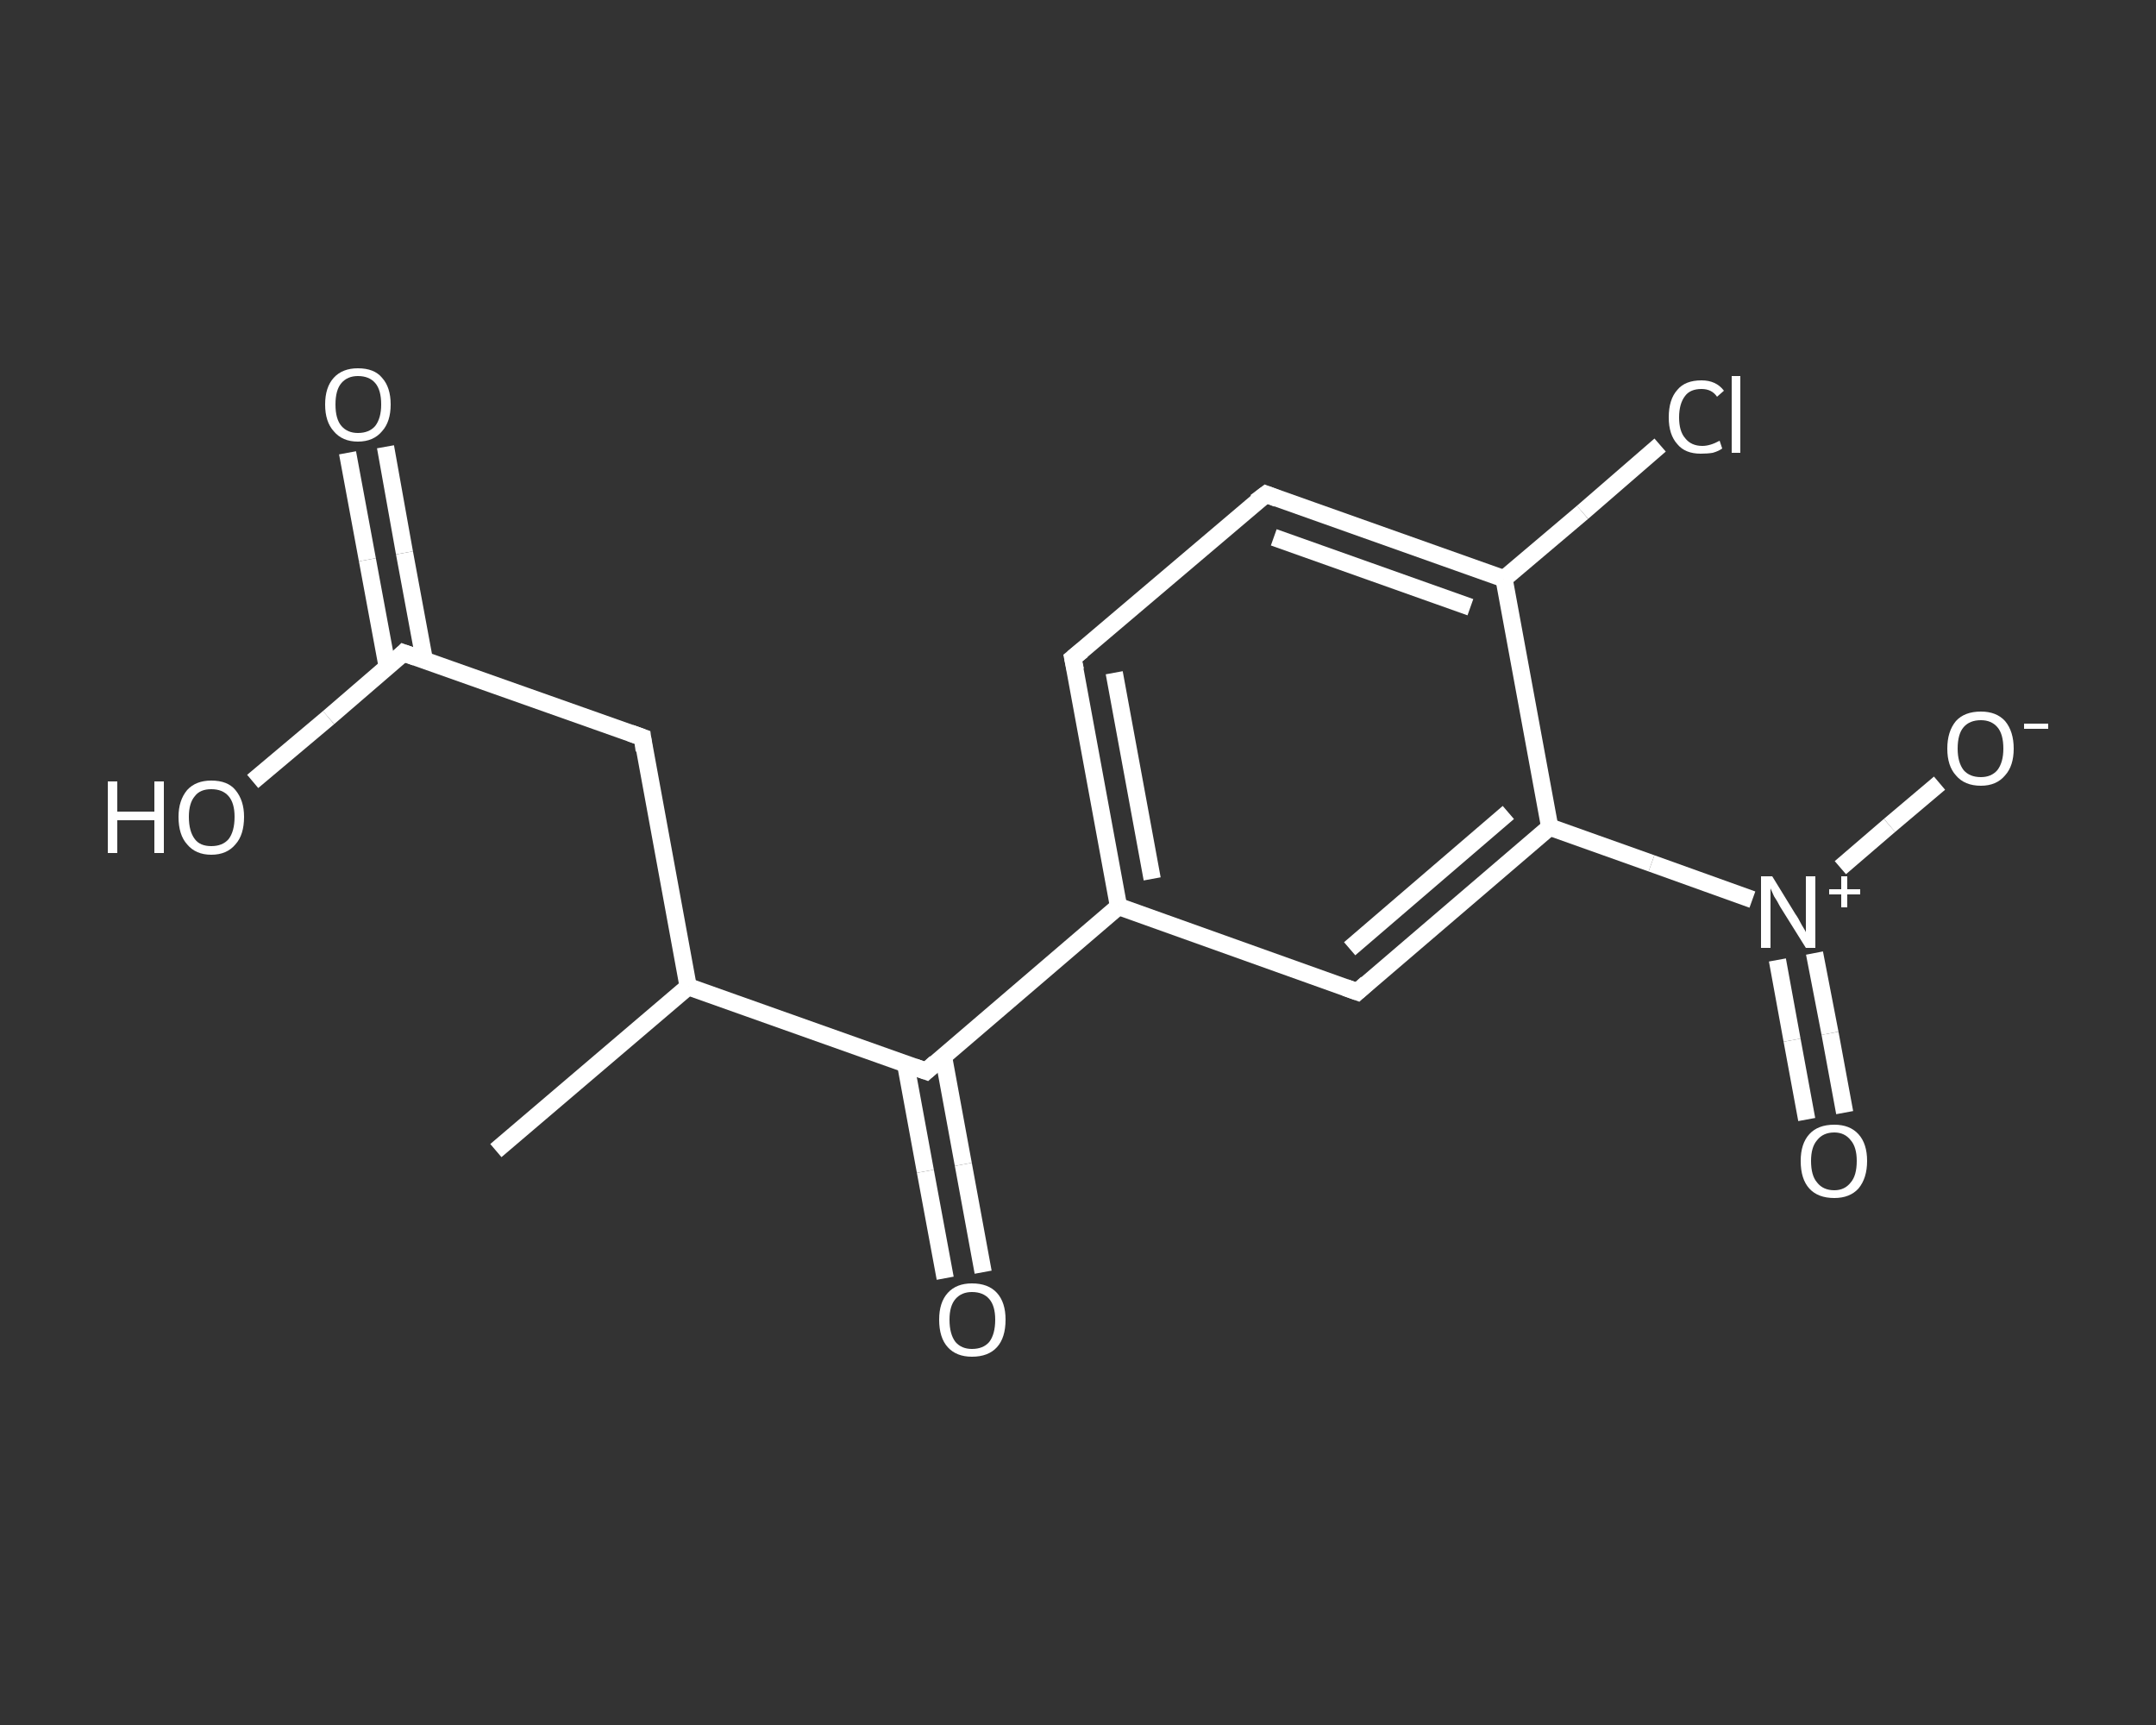 <?xml version='1.0' encoding='iso-8859-1'?>
<svg version='1.1' baseProfile='full'
              xmlns='http://www.w3.org/2000/svg'
                      xmlns:rdkit='http://www.rdkit.org/xml'
                      xmlns:xlink='http://www.w3.org/1999/xlink'
                  xml:space='preserve'
width='250px' height='200px' viewBox='0 0 250 200'>
<rect x="0" y="0" width="250" height="200" fill="#333333" stroke="none"/>
<!-- END OF HEADER -->
<rect style='opacity:1.0;fill:transparent;stroke:none' width='250.0' height='200.0' x='0.0' y='0.0'> </rect>
<path class='bond-0 atom-0 atom-1' d='M 57.5,133.4 L 79.8,114.4' style='fill:none;fill-rule:evenodd;stroke:#FFFFFF;stroke-width:2.0px;stroke-linecap:butt;stroke-linejoin:miter;stroke-opacity:1' />
<path class='bond-1 atom-1 atom-2' d='M 79.8,114.4 L 74.5,85.5' style='fill:none;fill-rule:evenodd;stroke:#FFFFFF;stroke-width:2.0px;stroke-linecap:butt;stroke-linejoin:miter;stroke-opacity:1' />
<path class='bond-2 atom-2 atom-3' d='M 74.5,85.5 L 46.8,75.7' style='fill:none;fill-rule:evenodd;stroke:#FFFFFF;stroke-width:2.0px;stroke-linecap:butt;stroke-linejoin:miter;stroke-opacity:1' />
<path class='bond-3 atom-3 atom-4' d='M 49.2,76.5 L 46.9,64.1' style='fill:none;fill-rule:evenodd;stroke:#FFFFFF;stroke-width:2.0px;stroke-linecap:butt;stroke-linejoin:miter;stroke-opacity:1' />
<path class='bond-3 atom-3 atom-4' d='M 46.9,64.1 L 44.7,51.8' style='fill:none;fill-rule:evenodd;stroke:#FFFFFF;stroke-width:2.0px;stroke-linecap:butt;stroke-linejoin:miter;stroke-opacity:1' />
<path class='bond-3 atom-3 atom-4' d='M 44.9,77.3 L 42.6,64.9' style='fill:none;fill-rule:evenodd;stroke:#FFFFFF;stroke-width:2.0px;stroke-linecap:butt;stroke-linejoin:miter;stroke-opacity:1' />
<path class='bond-3 atom-3 atom-4' d='M 42.6,64.9 L 40.3,52.5' style='fill:none;fill-rule:evenodd;stroke:#FFFFFF;stroke-width:2.0px;stroke-linecap:butt;stroke-linejoin:miter;stroke-opacity:1' />
<path class='bond-4 atom-3 atom-5' d='M 46.8,75.7 L 38.1,83.2' style='fill:none;fill-rule:evenodd;stroke:#FFFFFF;stroke-width:2.0px;stroke-linecap:butt;stroke-linejoin:miter;stroke-opacity:1' />
<path class='bond-4 atom-3 atom-5' d='M 38.1,83.2 L 29.3,90.6' style='fill:none;fill-rule:evenodd;stroke:#FFFFFF;stroke-width:2.0px;stroke-linecap:butt;stroke-linejoin:miter;stroke-opacity:1' />
<path class='bond-5 atom-1 atom-6' d='M 79.8,114.4 L 107.4,124.2' style='fill:none;fill-rule:evenodd;stroke:#FFFFFF;stroke-width:2.0px;stroke-linecap:butt;stroke-linejoin:miter;stroke-opacity:1' />
<path class='bond-6 atom-6 atom-7' d='M 105.0,123.3 L 107.3,135.8' style='fill:none;fill-rule:evenodd;stroke:#FFFFFF;stroke-width:2.0px;stroke-linecap:butt;stroke-linejoin:miter;stroke-opacity:1' />
<path class='bond-6 atom-6 atom-7' d='M 107.3,135.8 L 109.6,148.2' style='fill:none;fill-rule:evenodd;stroke:#FFFFFF;stroke-width:2.0px;stroke-linecap:butt;stroke-linejoin:miter;stroke-opacity:1' />
<path class='bond-6 atom-6 atom-7' d='M 109.4,122.5 L 111.7,135.0' style='fill:none;fill-rule:evenodd;stroke:#FFFFFF;stroke-width:2.0px;stroke-linecap:butt;stroke-linejoin:miter;stroke-opacity:1' />
<path class='bond-6 atom-6 atom-7' d='M 111.7,135.0 L 114.0,147.5' style='fill:none;fill-rule:evenodd;stroke:#FFFFFF;stroke-width:2.0px;stroke-linecap:butt;stroke-linejoin:miter;stroke-opacity:1' />
<path class='bond-7 atom-6 atom-8' d='M 107.4,124.2 L 129.7,105.1' style='fill:none;fill-rule:evenodd;stroke:#FFFFFF;stroke-width:2.0px;stroke-linecap:butt;stroke-linejoin:miter;stroke-opacity:1' />
<path class='bond-8 atom-8 atom-9' d='M 129.7,105.1 L 124.4,76.3' style='fill:none;fill-rule:evenodd;stroke:#FFFFFF;stroke-width:2.0px;stroke-linecap:butt;stroke-linejoin:miter;stroke-opacity:1' />
<path class='bond-8 atom-8 atom-9' d='M 133.6,101.9 L 129.2,78.0' style='fill:none;fill-rule:evenodd;stroke:#FFFFFF;stroke-width:2.0px;stroke-linecap:butt;stroke-linejoin:miter;stroke-opacity:1' />
<path class='bond-9 atom-9 atom-10' d='M 124.4,76.3 L 146.8,57.3' style='fill:none;fill-rule:evenodd;stroke:#FFFFFF;stroke-width:2.0px;stroke-linecap:butt;stroke-linejoin:miter;stroke-opacity:1' />
<path class='bond-10 atom-10 atom-11' d='M 146.8,57.3 L 174.4,67.1' style='fill:none;fill-rule:evenodd;stroke:#FFFFFF;stroke-width:2.0px;stroke-linecap:butt;stroke-linejoin:miter;stroke-opacity:1' />
<path class='bond-10 atom-10 atom-11' d='M 147.7,62.3 L 170.5,70.4' style='fill:none;fill-rule:evenodd;stroke:#FFFFFF;stroke-width:2.0px;stroke-linecap:butt;stroke-linejoin:miter;stroke-opacity:1' />
<path class='bond-11 atom-11 atom-12' d='M 174.4,67.1 L 183.5,59.4' style='fill:none;fill-rule:evenodd;stroke:#FFFFFF;stroke-width:2.0px;stroke-linecap:butt;stroke-linejoin:miter;stroke-opacity:1' />
<path class='bond-11 atom-11 atom-12' d='M 183.5,59.4 L 192.5,51.6' style='fill:none;fill-rule:evenodd;stroke:#FFFFFF;stroke-width:2.0px;stroke-linecap:butt;stroke-linejoin:miter;stroke-opacity:1' />
<path class='bond-12 atom-11 atom-13' d='M 174.4,67.1 L 179.7,95.9' style='fill:none;fill-rule:evenodd;stroke:#FFFFFF;stroke-width:2.0px;stroke-linecap:butt;stroke-linejoin:miter;stroke-opacity:1' />
<path class='bond-13 atom-13 atom-14' d='M 179.7,95.9 L 191.5,100.1' style='fill:none;fill-rule:evenodd;stroke:#FFFFFF;stroke-width:2.0px;stroke-linecap:butt;stroke-linejoin:miter;stroke-opacity:1' />
<path class='bond-13 atom-13 atom-14' d='M 191.5,100.1 L 203.2,104.3' style='fill:none;fill-rule:evenodd;stroke:#FFFFFF;stroke-width:2.0px;stroke-linecap:butt;stroke-linejoin:miter;stroke-opacity:1' />
<path class='bond-14 atom-14 atom-15' d='M 206.1,111.3 L 207.8,120.6' style='fill:none;fill-rule:evenodd;stroke:#FFFFFF;stroke-width:2.0px;stroke-linecap:butt;stroke-linejoin:miter;stroke-opacity:1' />
<path class='bond-14 atom-14 atom-15' d='M 207.8,120.6 L 209.5,129.8' style='fill:none;fill-rule:evenodd;stroke:#FFFFFF;stroke-width:2.0px;stroke-linecap:butt;stroke-linejoin:miter;stroke-opacity:1' />
<path class='bond-14 atom-14 atom-15' d='M 210.4,110.5 L 212.2,119.8' style='fill:none;fill-rule:evenodd;stroke:#FFFFFF;stroke-width:2.0px;stroke-linecap:butt;stroke-linejoin:miter;stroke-opacity:1' />
<path class='bond-14 atom-14 atom-15' d='M 212.2,119.8 L 213.9,129.0' style='fill:none;fill-rule:evenodd;stroke:#FFFFFF;stroke-width:2.0px;stroke-linecap:butt;stroke-linejoin:miter;stroke-opacity:1' />
<path class='bond-15 atom-14 atom-16' d='M 213.4,100.6 L 219.1,95.7' style='fill:none;fill-rule:evenodd;stroke:#FFFFFF;stroke-width:2.0px;stroke-linecap:butt;stroke-linejoin:miter;stroke-opacity:1' />
<path class='bond-15 atom-14 atom-16' d='M 219.1,95.7 L 224.9,90.8' style='fill:none;fill-rule:evenodd;stroke:#FFFFFF;stroke-width:2.0px;stroke-linecap:butt;stroke-linejoin:miter;stroke-opacity:1' />
<path class='bond-16 atom-13 atom-17' d='M 179.7,95.9 L 157.4,115.0' style='fill:none;fill-rule:evenodd;stroke:#FFFFFF;stroke-width:2.0px;stroke-linecap:butt;stroke-linejoin:miter;stroke-opacity:1' />
<path class='bond-16 atom-13 atom-17' d='M 174.9,94.2 L 156.5,110.0' style='fill:none;fill-rule:evenodd;stroke:#FFFFFF;stroke-width:2.0px;stroke-linecap:butt;stroke-linejoin:miter;stroke-opacity:1' />
<path class='bond-17 atom-17 atom-8' d='M 157.4,115.0 L 129.7,105.1' style='fill:none;fill-rule:evenodd;stroke:#FFFFFF;stroke-width:2.0px;stroke-linecap:butt;stroke-linejoin:miter;stroke-opacity:1' />
<path d='M 74.7,87.0 L 74.5,85.5 L 73.1,85.0' style='fill:none;stroke:#FFFFFF;stroke-width:2.0px;stroke-linecap:butt;stroke-linejoin:miter;stroke-opacity:1;' />
<path d='M 48.2,76.2 L 46.8,75.7 L 46.4,76.1' style='fill:none;stroke:#FFFFFF;stroke-width:2.0px;stroke-linecap:butt;stroke-linejoin:miter;stroke-opacity:1;' />
<path d='M 106.0,123.7 L 107.4,124.2 L 108.5,123.2' style='fill:none;stroke:#FFFFFF;stroke-width:2.0px;stroke-linecap:butt;stroke-linejoin:miter;stroke-opacity:1;' />
<path d='M 124.7,77.7 L 124.4,76.3 L 125.5,75.4' style='fill:none;stroke:#FFFFFF;stroke-width:2.0px;stroke-linecap:butt;stroke-linejoin:miter;stroke-opacity:1;' />
<path d='M 145.6,58.2 L 146.8,57.3 L 148.1,57.8' style='fill:none;stroke:#FFFFFF;stroke-width:2.0px;stroke-linecap:butt;stroke-linejoin:miter;stroke-opacity:1;' />
<path d='M 158.5,114.0 L 157.4,115.0 L 156.0,114.5' style='fill:none;stroke:#FFFFFF;stroke-width:2.0px;stroke-linecap:butt;stroke-linejoin:miter;stroke-opacity:1;' />
<path class='atom-4' d='M 37.7 46.9
Q 37.7 44.9, 38.7 43.8
Q 39.7 42.7, 41.5 42.7
Q 43.4 42.7, 44.3 43.8
Q 45.3 44.9, 45.3 46.9
Q 45.3 48.9, 44.3 50.0
Q 43.3 51.2, 41.5 51.2
Q 39.7 51.2, 38.7 50.0
Q 37.7 48.9, 37.7 46.9
M 41.5 50.2
Q 42.8 50.2, 43.5 49.4
Q 44.2 48.5, 44.2 46.9
Q 44.2 45.2, 43.5 44.4
Q 42.8 43.6, 41.5 43.6
Q 40.3 43.6, 39.6 44.4
Q 38.9 45.2, 38.9 46.9
Q 38.9 48.6, 39.6 49.4
Q 40.3 50.2, 41.5 50.2
' fill='#FFFFFF'/>
<path class='atom-5' d='M 12.5 90.6
L 13.6 90.6
L 13.6 94.1
L 17.9 94.1
L 17.9 90.6
L 19.0 90.6
L 19.0 98.9
L 17.9 98.9
L 17.9 95.1
L 13.6 95.1
L 13.6 98.9
L 12.5 98.9
L 12.5 90.6
' fill='#FFFFFF'/>
<path class='atom-5' d='M 20.7 94.7
Q 20.7 92.8, 21.7 91.6
Q 22.7 90.5, 24.5 90.5
Q 26.4 90.5, 27.3 91.6
Q 28.3 92.8, 28.3 94.7
Q 28.3 96.8, 27.3 97.9
Q 26.3 99.1, 24.5 99.1
Q 22.7 99.1, 21.7 97.9
Q 20.7 96.8, 20.7 94.7
M 24.5 98.1
Q 25.8 98.1, 26.5 97.3
Q 27.2 96.4, 27.2 94.7
Q 27.2 93.1, 26.5 92.3
Q 25.8 91.5, 24.5 91.5
Q 23.2 91.5, 22.6 92.3
Q 21.9 93.1, 21.9 94.7
Q 21.9 96.4, 22.6 97.3
Q 23.2 98.1, 24.5 98.1
' fill='#FFFFFF'/>
<path class='atom-7' d='M 108.9 153.0
Q 108.9 151.0, 109.9 149.9
Q 110.9 148.8, 112.7 148.8
Q 114.6 148.8, 115.6 149.9
Q 116.6 151.0, 116.6 153.0
Q 116.6 155.1, 115.6 156.2
Q 114.6 157.3, 112.7 157.3
Q 110.9 157.3, 109.9 156.2
Q 108.9 155.1, 108.9 153.0
M 112.7 156.4
Q 114.0 156.4, 114.7 155.6
Q 115.4 154.7, 115.4 153.0
Q 115.4 151.4, 114.7 150.6
Q 114.0 149.8, 112.7 149.8
Q 111.5 149.8, 110.8 150.6
Q 110.1 151.4, 110.1 153.0
Q 110.1 154.7, 110.8 155.6
Q 111.5 156.4, 112.7 156.4
' fill='#FFFFFF'/>
<path class='atom-12' d='M 193.5 48.4
Q 193.5 46.3, 194.5 45.2
Q 195.4 44.1, 197.3 44.1
Q 199.0 44.1, 199.9 45.3
L 199.1 46.0
Q 198.5 45.1, 197.3 45.1
Q 196.0 45.1, 195.4 45.9
Q 194.7 46.8, 194.7 48.4
Q 194.7 50.0, 195.4 50.8
Q 196.1 51.7, 197.4 51.7
Q 198.3 51.7, 199.4 51.1
L 199.7 52.0
Q 199.3 52.3, 198.6 52.5
Q 198.0 52.6, 197.2 52.6
Q 195.4 52.6, 194.5 51.5
Q 193.5 50.4, 193.5 48.4
' fill='#FFFFFF'/>
<path class='atom-12' d='M 200.8 43.6
L 201.8 43.6
L 201.8 52.5
L 200.8 52.5
L 200.8 43.6
' fill='#FFFFFF'/>
<path class='atom-14' d='M 205.5 101.6
L 208.2 106.0
Q 208.5 106.4, 208.9 107.2
Q 209.4 108.0, 209.4 108.1
L 209.4 101.6
L 210.5 101.6
L 210.5 109.9
L 209.4 109.9
L 206.4 105.1
Q 206.1 104.5, 205.7 103.9
Q 205.4 103.2, 205.3 103.0
L 205.3 109.9
L 204.2 109.9
L 204.2 101.6
L 205.5 101.6
' fill='#FFFFFF'/>
<path class='atom-14' d='M 212.1 103.1
L 213.5 103.1
L 213.5 101.6
L 214.2 101.6
L 214.2 103.1
L 215.7 103.1
L 215.7 103.7
L 214.2 103.7
L 214.2 105.2
L 213.5 105.2
L 213.5 103.7
L 212.1 103.7
L 212.1 103.1
' fill='#FFFFFF'/>
<path class='atom-15' d='M 208.8 134.6
Q 208.8 132.6, 209.8 131.5
Q 210.8 130.4, 212.7 130.4
Q 214.5 130.4, 215.5 131.5
Q 216.5 132.6, 216.5 134.6
Q 216.5 136.6, 215.5 137.8
Q 214.5 138.9, 212.7 138.9
Q 210.8 138.9, 209.8 137.8
Q 208.8 136.7, 208.8 134.6
M 212.7 138.0
Q 213.9 138.0, 214.6 137.1
Q 215.3 136.3, 215.3 134.6
Q 215.3 133.0, 214.6 132.2
Q 213.9 131.3, 212.7 131.3
Q 211.4 131.3, 210.7 132.2
Q 210.0 133.0, 210.0 134.6
Q 210.0 136.3, 210.7 137.1
Q 211.4 138.0, 212.7 138.0
' fill='#FFFFFF'/>
<path class='atom-16' d='M 225.8 86.8
Q 225.8 84.8, 226.8 83.6
Q 227.8 82.5, 229.7 82.5
Q 231.5 82.5, 232.5 83.6
Q 233.5 84.8, 233.5 86.8
Q 233.5 88.8, 232.5 89.9
Q 231.5 91.1, 229.7 91.1
Q 227.8 91.1, 226.8 89.9
Q 225.8 88.8, 225.8 86.8
M 229.7 90.1
Q 230.9 90.1, 231.6 89.3
Q 232.3 88.4, 232.3 86.8
Q 232.3 85.1, 231.6 84.3
Q 230.9 83.5, 229.7 83.5
Q 228.4 83.5, 227.7 84.3
Q 227.0 85.1, 227.0 86.8
Q 227.0 88.4, 227.7 89.3
Q 228.4 90.1, 229.7 90.1
' fill='#FFFFFF'/>
<path class='atom-16' d='M 234.7 83.9
L 237.5 83.9
L 237.5 84.5
L 234.7 84.5
L 234.7 83.9
' fill='#FFFFFF'/>
</svg>
